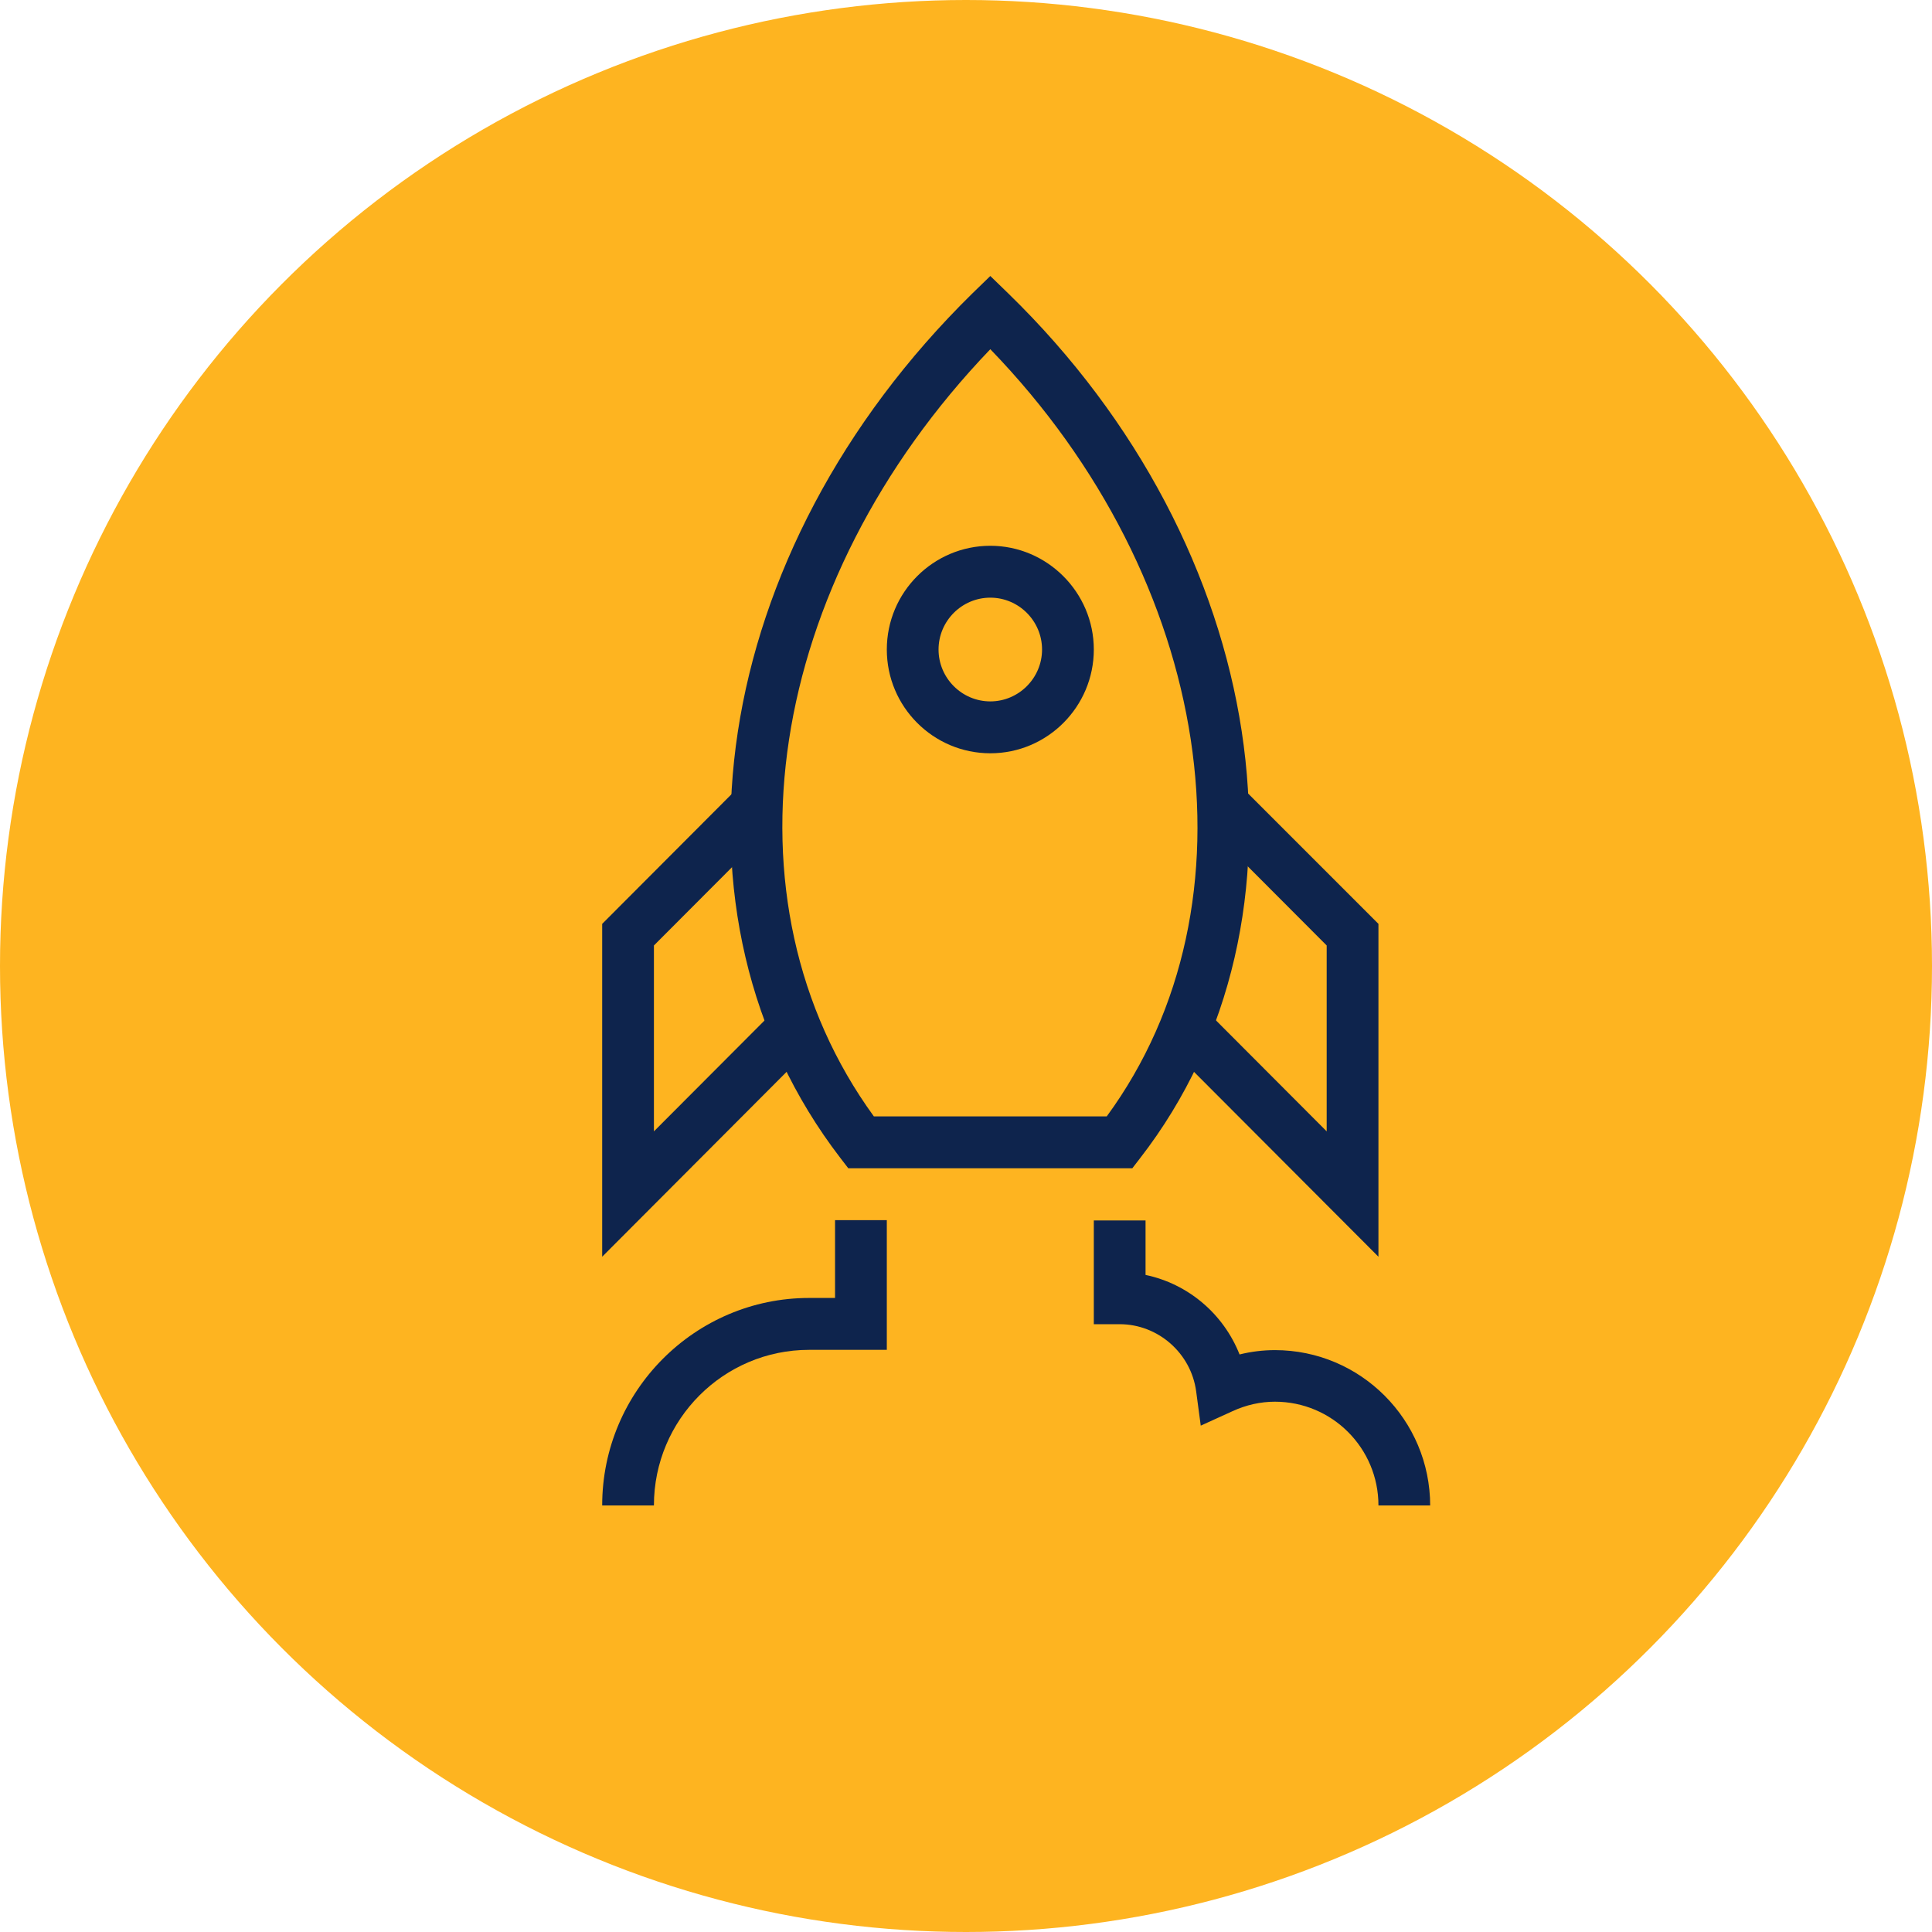 <svg width="77" height="77" viewBox="0 0 77 77" fill="none" xmlns="http://www.w3.org/2000/svg">
<rect x="0" y="0" width="77" height="77" fill="#808080" stroke="none"/>
<g clip-path="url(#clip0_1219_3212)">
<rect width="77" height="77" fill="white"/>
<circle cx="38.5" cy="38.5" r="38.5" fill="#FEB420"/>
<path d="M57 60H54.938C54.938 57.715 53.093 55.865 50.812 55.865C50.24 55.865 49.667 55.992 49.117 56.245L47.856 56.819L47.673 55.452C47.467 53.924 46.149 52.776 44.625 52.776H43.594V48.641H45.656V50.812C47.352 51.168 48.761 52.362 49.403 53.982C49.861 53.867 50.343 53.809 50.812 53.809C54.227 53.809 57 56.589 57 60.012" fill="#0E244D"/>
<path d="M54.938 50.087L46.527 41.657L47.994 40.198L52.875 45.091V37.682L48.017 32.812L49.472 31.354L54.938 36.821V50.087Z" fill="#0E244D"/>
<path d="M24 50.087V36.821L29.466 31.342L30.921 32.812L26.062 37.682V45.091L30.955 40.186L32.41 41.656L24 50.087Z" fill="#0E244D"/>
<path d="M45.129 46.561H33.808L33.499 46.159C26.062 36.488 28.274 21.992 38.747 11.701L39.469 11L40.191 11.701C50.583 21.808 52.841 36.614 45.439 46.159L45.129 46.561ZM34.828 44.494H44.109C50.331 36.005 48.36 23.106 39.469 13.918C30.52 23.256 28.572 35.891 34.828 44.494Z" fill="#0E244D"/>
<path d="M39.469 30.022C37.2 30.022 35.344 28.173 35.344 25.887C35.344 23.601 37.2 21.752 39.469 21.752C41.737 21.752 43.594 23.613 43.594 25.887C43.594 28.161 41.749 30.022 39.469 30.022ZM39.469 23.82C38.334 23.82 37.406 24.75 37.406 25.887C37.406 27.024 38.334 27.954 39.469 27.954C40.603 27.954 41.531 27.024 41.531 25.887C41.531 24.75 40.603 23.82 39.469 23.82Z" fill="#0E244D"/>
<path d="M26.062 60H24C24 55.44 27.701 51.73 32.25 51.73H33.281V48.629H35.344V53.798H32.25C28.835 53.798 26.062 56.577 26.062 60Z" fill="#0E244D"/>
</g>
<defs>
<clipPath id="clip0_1219_3212">
<rect width="77" height="77" fill="white"/>
</clipPath>
</defs>
</svg>
